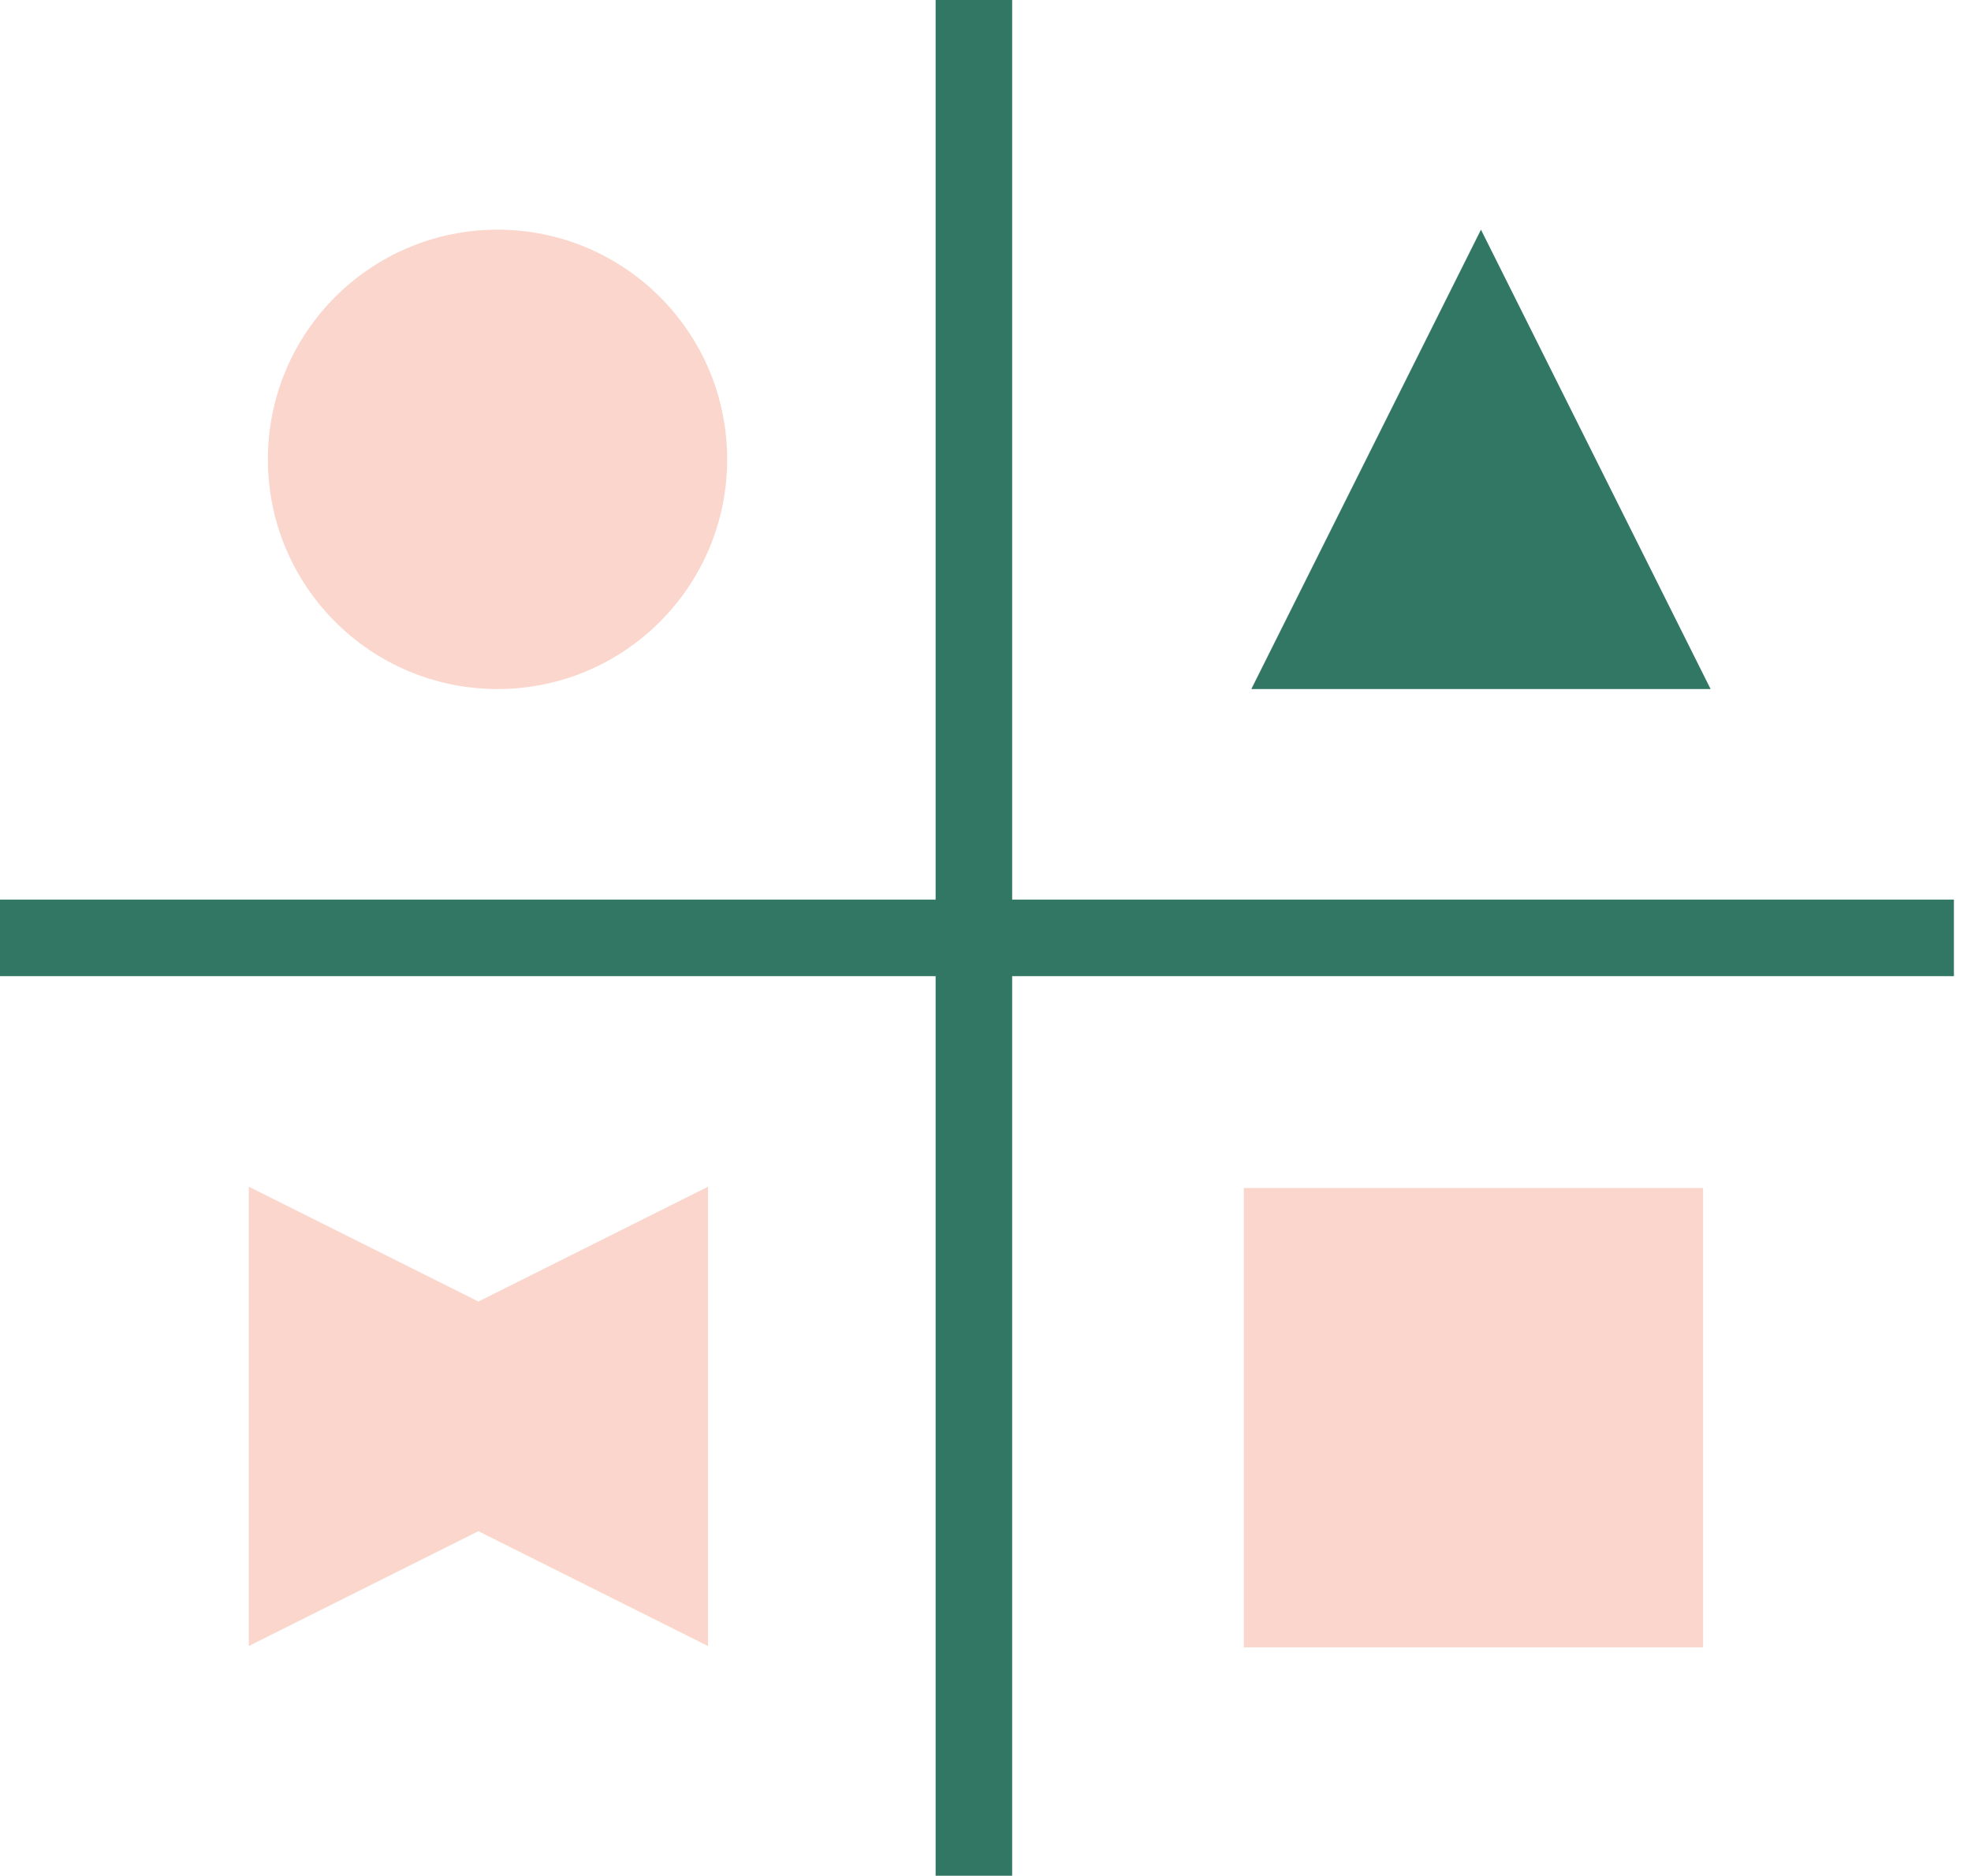 <?xml version="1.0" encoding="UTF-8"?>
<svg width="103px" height="98px" viewBox="0 0 103 98" version="1.1" xmlns="http://www.w3.org/2000/svg" xmlns:xlink="http://www.w3.org/1999/xlink">
    <!-- Generator: Sketch 54.1 (76490) - https://sketchapp.com -->
    <title>Group 2 Copy</title>
    <desc>Created with Sketch.</desc>
    <g id="Page-1" stroke="none" stroke-width="1" fill="none" fill-rule="evenodd">
        <g id="Scenario-1-2-Copy" transform="translate(-1239, -100)">
            <g id="Group-2-Copy" transform="translate(1290.5, 149.5) rotate(-360) translate(-1290.5, -149.5) translate(1241, 102)">
                <path d="M48.893,0 L48.893,94" id="Line-Copy" stroke="#317764" stroke-width="4" stroke-linecap="square"></path>
                <path d="M0,47 L98.107,47" id="Line-Copy-2" stroke="#317764" stroke-width="4" stroke-linecap="square"></path>
                <circle id="Oval-Copy-4" fill="#FBD6CC" cx="24" cy="22" r="12"></circle>
                <polygon id="Triangle" fill="#317764" points="75.392 10 87.392 34 63.392 34"></polygon>
                <path d="M23,78 L11,84 L11,60 L23,66 L35,60 L35,84 L23,78 Z" id="Combined-Shape" fill="#FBD6CC"></path>
                <rect id="Rectangle" fill="#FBD6CC" transform="translate(75, 72.069) rotate(-360) translate(-75, -72.069) " x="63" y="60.069" width="24" height="24"></rect>
            </g>
        </g>
    </g>
</svg>